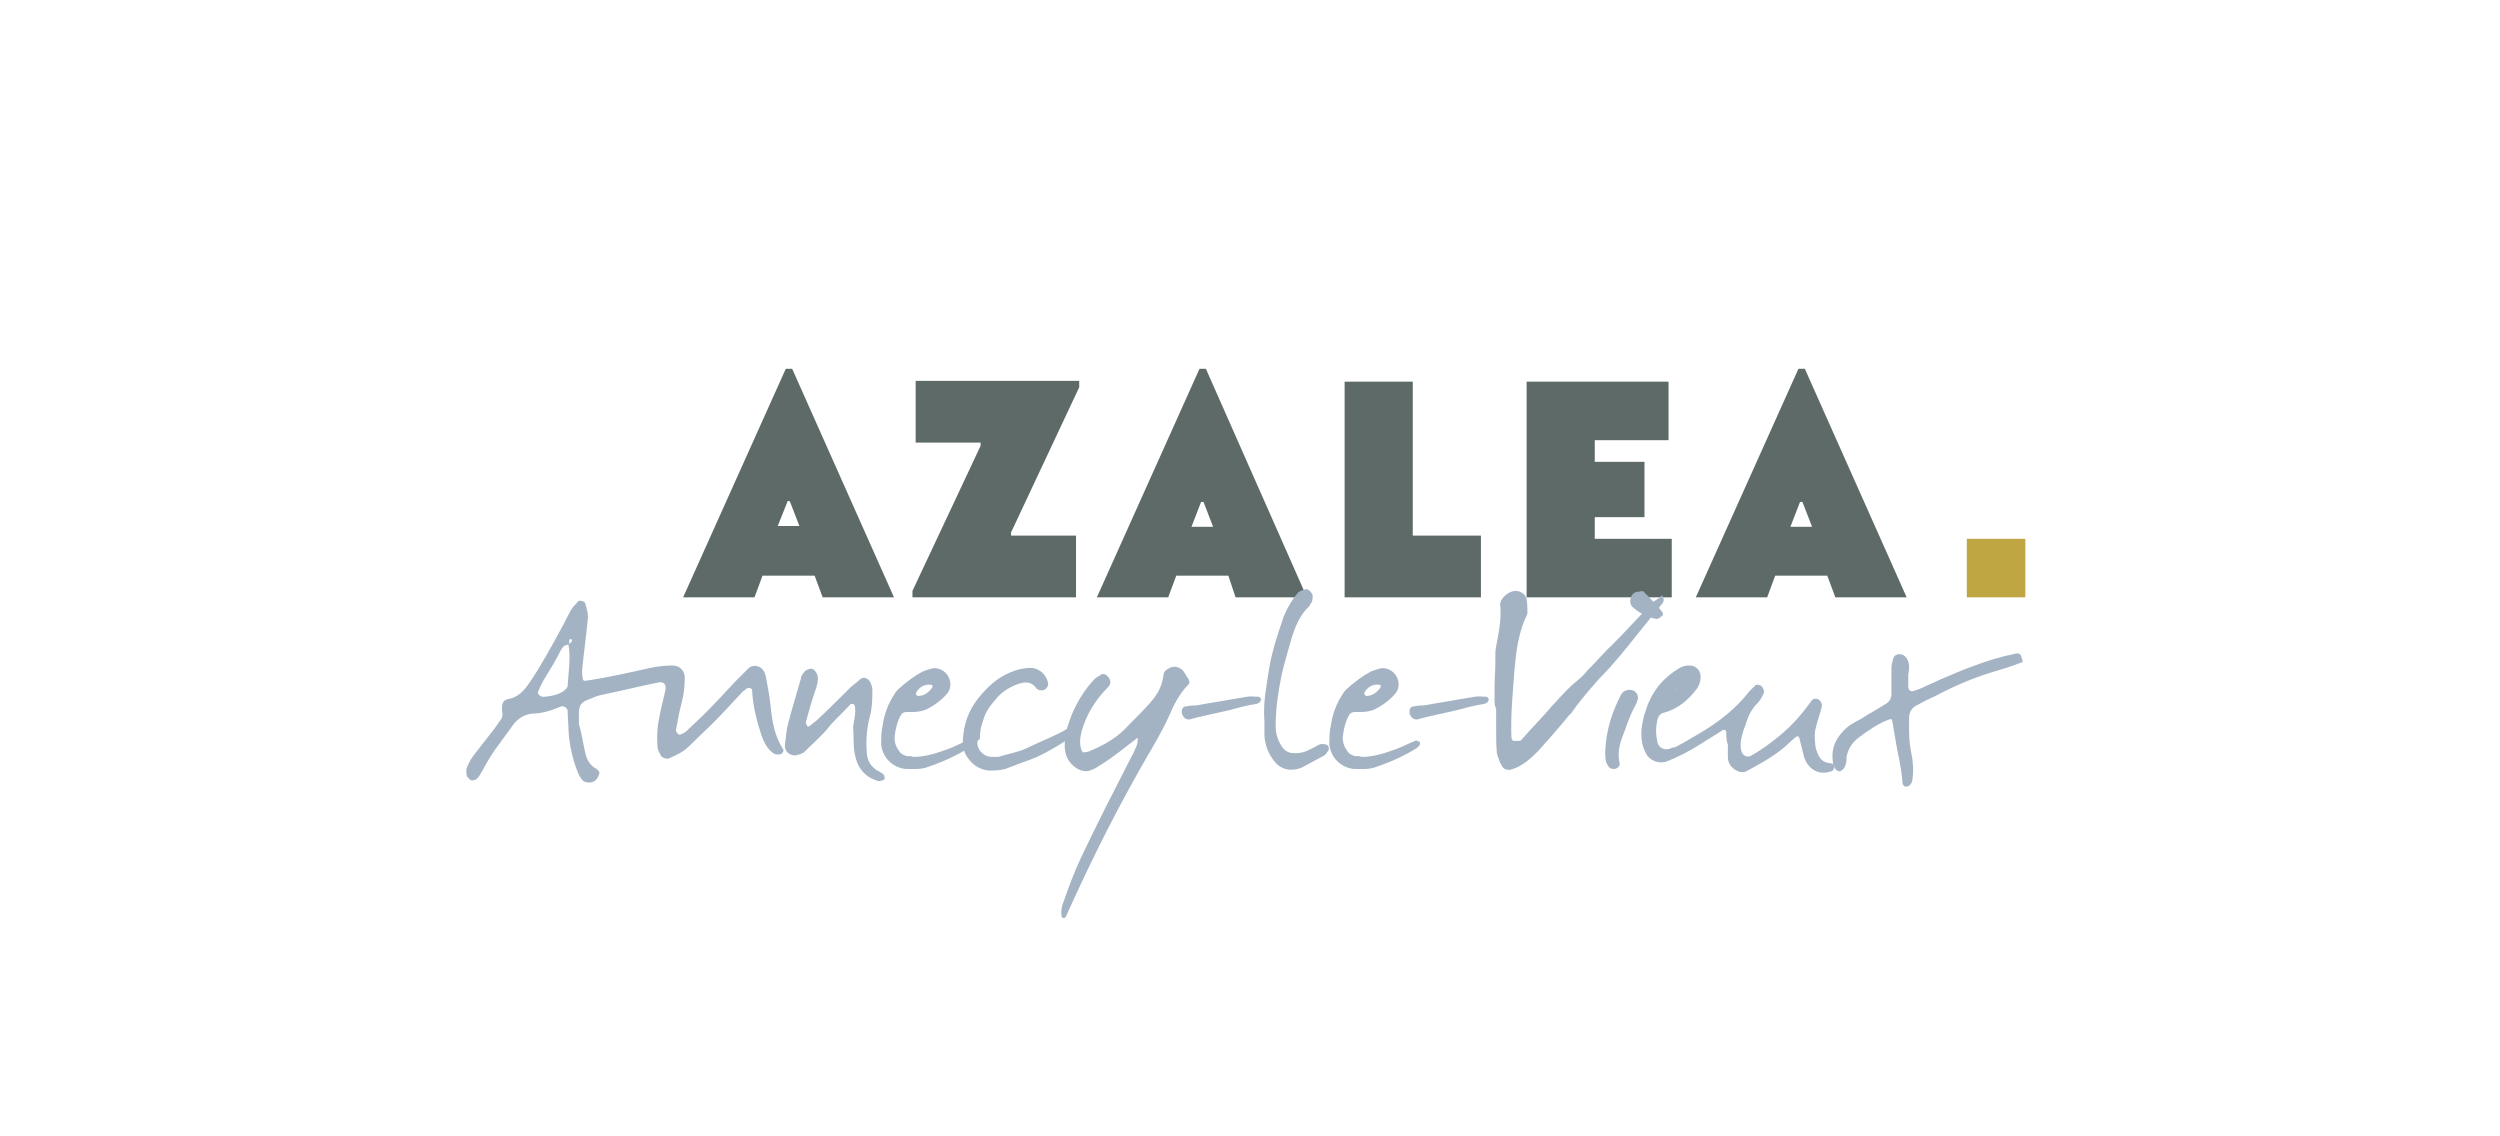 <?xml version="1.0" encoding="UTF-8"?> <!-- Generator: Adobe Illustrator 23.1.1, SVG Export Plug-In . SVG Version: 6.00 Build 0) --> <svg xmlns="http://www.w3.org/2000/svg" xmlns:xlink="http://www.w3.org/1999/xlink" version="1.1" id="Calque_1" x="0px" y="0px" viewBox="0 0 311.8 141.7" style="enable-background:new 0 0 311.8 141.7;" xml:space="preserve"> <style type="text/css"> .st0{fill:none;} .st1{fill:#C0A643;} .st2{fill:#5E6A68;} .st3{fill:#A3B3C4;} </style> <g> <polygon class="st0" points="238,74.5 245.3,74.5 245.3,67.2 238,67.2 "></polygon> <polygon class="st1" points="245.3,74.5 252.6,74.5 252.6,67.2 245.3,67.2 "></polygon> <g> <path class="st2" d="M101.6,71.8h-6.5l-1,2.7h-8.9L98,46h0.8l12.7,28.5h-8.9L101.6,71.8z M98.2,62.6L97,65.6h2.7l-1.2-3.1H98.2z"></path> <path class="st2" d="M113.8,73.7l8.5-18.1v-0.4h-8.1v-7.7h20.4v0.8l-8.5,18.1v0.4h8.1v7.7h-20.4V73.7z"></path> <path class="st2" d="M153.2,71.8h-6.5l-1,2.7h-8.9L149.6,46h0.8L163,74.5h-8.9L153.2,71.8z M149.8,62.6l-1.2,3.1h2.7l-1.2-3.1 H149.8z"></path> <path class="st2" d="M184.6,74.5h-16.9V47.6h8.5v19.2h8.5V74.5z"></path> <path class="st2" d="M208.1,47.6v7.3h-9.2v2.7h6.2v6.9h-6.2v2.7h9.6v7.3h-18.1V47.6H208.1z"></path> <path class="st2" d="M227.9,71.8h-6.5l-1,2.7h-8.9L224.3,46h0.8l12.7,28.5h-8.9L227.9,71.8z M224.5,62.6l-1.2,3.1h2.7l-1.2-3.1 H224.5z"></path> </g> <g> <path class="st3" d="M73,93.9c0.2,0.9,0.6,1.6,1.4,2c0.2,0.2,0.5,0.4,0.3,0.7c-0.2,0.7-0.7,1-1.2,1c-0.4,0-0.8-0.1-1-0.5 c-0.2-0.2-0.3-0.5-0.4-0.7c-0.7-1.7-1.1-3.5-1.2-5.4c0-0.7-0.1-1.5-0.1-2.3c0-0.4-0.5-0.7-0.8-0.6c-1.2,0.5-2.4,0.9-3.6,0.9 c-1,0.1-1.8,0.6-2.4,1.4c-0.8,1.1-1.6,2.2-2.4,3.3c-0.6,0.9-1.1,1.8-1.6,2.7c-0.1,0.2-0.3,0.5-0.5,0.7c-0.2,0.2-0.6,0.3-0.8,0.2 c-0.2-0.2-0.5-0.4-0.5-0.6s-0.1-0.6,0-0.9c0.2-0.5,0.5-1.1,0.8-1.5c0.7-0.9,1.4-1.8,2.1-2.7c0.5-0.6,0.9-1.2,1.4-1.9 c0.2-0.3,0.2-0.7,0.1-1.1c0-0.9,0.1-1.2,0.7-1.4c1.3-0.2,2-1,2.7-2c1.5-2.2,2.8-4.6,4.1-7c0.4-0.7,0.7-1.4,1.1-2.1 c0.2-0.4,0.6-0.7,0.9-1.1c0.2-0.2,0.9,0,0.9,0.3c0.2,0.7,0.4,1.3,0.3,2c-0.2,2.1-0.5,4.2-0.7,6.3c0,0.4,0,0.7,0.1,1.1 c0,0.1,0.1,0.2,0.2,0.2s0.2,0,0.2,0c2.7-0.4,5.3-1,8-1.6c0.9-0.2,1.9-0.3,2.8-0.3c0.9,0,1.5,0.7,1.5,1.5c0,1.1-0.1,2.1-0.4,3.2 c-0.3,1.1-0.5,2.3-0.7,3.4c0,0.2,0.2,0.3,0.3,0.5c0,0,0.2,0,0.3,0c0.2-0.1,0.5-0.2,0.7-0.4c0.7-0.7,1.4-1.3,2.1-2 c1.4-1.4,2.7-2.8,4-4.2c0.5-0.5,1.1-1.1,1.6-1.6c0.7-0.7,1.8-0.3,2.1,0.6c0,0.1,0.1,0.2,0.1,0.3c0.2,1.2,0.5,2.5,0.6,3.7 c0.2,2,0.5,3.8,1.6,5.5c0.1,0.2-0.2,0.6-0.5,0.6c-0.3,0-0.6,0-0.8-0.2c-0.7-0.5-1.1-1.3-1.4-2.1c-0.6-1.8-1.1-3.7-1.2-5.7 c0-0.2-0.2-0.3-0.4-0.3c-0.1,0-0.2,0-0.3,0.1c-0.2,0.2-0.5,0.3-0.7,0.6c-1.2,1.3-2.3,2.5-3.6,3.8c-0.9,0.9-1.9,1.8-2.9,2.8 c-0.7,0.7-1.6,1.1-2.5,1.5c-0.2,0.1-0.9-0.1-1-0.4c-0.2-0.4-0.4-0.7-0.4-1.1c-0.1-1.4,0-2.7,0.3-4c0.2-1.1,0.5-2.1,0.7-3.1 c0.1-0.6-0.2-1-0.8-0.9c-2.5,0.5-4.9,1.1-7.3,1.6c-0.5,0.1-0.9,0.3-1.4,0.5c-0.9,0.3-1.3,0.7-1.3,1.7c0,0.5,0,0.9,0,1.4 C72.6,91.6,72.7,92.7,73,93.9z M70,81c-0.7,1.4-1.5,2.7-2.3,4c-0.2,0.4-0.4,0.8-0.6,1.3c-0.1,0.2,0.2,0.5,0.5,0.6 c0.9,0,1.9-0.2,2.7-0.7c0.2-0.2,0.5-0.4,0.5-0.7c0.1-1.7,0.4-3.4,0.1-5.1c0.1-0.1,0.3-0.2,0.4-0.4c0.1-0.2,0-0.3-0.2-0.3 c0,0-0.1,0.1-0.1,0.2c0,0.2,0,0.4,0,0.5C70.4,80.4,70.2,80.7,70,81z"></path> <path class="st3" d="M106.6,88c0,0-0.1-0.2-0.2-0.2c-0.1,0-0.2,0-0.3,0c-0.8,0.9-1.7,1.7-2.5,2.6c-1,1.3-2.2,2.3-3.3,3.4 c-0.2,0.2-0.7,0.3-1,0.4c-0.8,0.1-1.5-0.5-1.4-1.3c0.1-0.9,0.2-1.9,0.4-2.7c0.5-1.9,1.1-3.8,1.6-5.6c0-0.2,0.1-0.4,0.2-0.5 c0.2-0.4,0.6-0.7,1.1-0.7c0.4,0,0.9,0.8,0.8,1.3c0,0.4-0.1,0.7-0.2,1.1c-0.5,1.4-0.9,2.8-1.3,4.3c0,0.1,0.1,0.3,0.2,0.5 c0,0,0.2,0,0.2,0c0.3-0.2,0.6-0.5,0.9-0.7c1.4-1.3,2.8-2.7,4.2-4.1c0.4-0.4,0.9-0.7,1.3-1.1c0.5-0.4,1.1,0,1.3,0.5 c0.1,0.3,0.2,0.5,0.2,0.8c0,1.1,0,2.2-0.3,3.3c-0.4,1.5-0.5,3-0.4,4.4c0,1.1,0.5,2,1.5,2.5c0.2,0.1,0.3,0.2,0.5,0.3 c0.2,0.1,0.3,0.6,0.2,0.7s-0.6,0.3-0.8,0.2c-1.7-0.5-2.6-1.7-2.9-3.4c-0.2-1.1-0.1-2.2-0.2-3.3C106.5,89.8,106.8,88.9,106.6,88z"></path> <path class="st3" d="M118.3,93.4c0.8-0.3,1.5-0.7,2.3-1c0.1-0.1,0.3,0,0.5,0.1c0.2,0.1,0.1,0.5-0.1,0.6c-0.1,0.1-0.1,0.1-0.2,0.2 c-1.6,1-3.4,1.8-5.2,2.4c-0.9,0.3-1.8,0.2-2.7,0.2c-1.6-0.2-2.8-1.4-3-3c0-0.8,0-1.7,0.2-2.5c0.2-1.4,0.7-2.7,1.5-3.9 c0.1-0.2,0.3-0.4,0.5-0.6c0.9-0.8,1.9-1.6,3.1-2.2c0.3-0.1,0.6-0.2,0.9-0.3c1.1-0.3,2.2,0.5,2.4,1.6c0.1,0.5,0,1-0.3,1.4 c-0.7,0.9-1.7,1.6-2.7,2.1c-0.5,0.2-1.1,0.3-1.7,0.3c-0.2,0-0.5,0-0.7,0c-0.4,0-0.7,0.2-0.8,0.5c-0.4,0.7-0.6,1.6-0.7,2.4 c-0.1,0.7,0.1,1.4,0.5,1.9c0.2,0.4,0.6,0.6,1,0.7c0.3,0,0.7,0,0.8,0.1C115.5,94.4,116.9,93.9,118.3,93.4z M114.5,86.8 c0.8,0,1.4-0.5,1.8-1.1c0,0,0-0.2,0-0.2c0,0-0.1-0.1-0.2-0.1c-0.8-0.1-1.4,0.3-1.8,0.9c0,0.1,0,0.2-0.1,0.2 C114.2,86.6,114.4,86.8,114.5,86.8z"></path> <path class="st3" d="M121.9,92.8c0.1,0.9,0.9,1.6,1.8,1.6c0.2,0,0.5,0,0.8,0c1.3-0.4,2.6-0.6,3.8-1.2c1.6-0.8,3.3-1.4,4.8-2.3 c0.3-0.2,0.7-0.3,1-0.3c0.2,0,0.3,0.1,0.5,0.2c0.1,0.2,0.1,0.3,0,0.5c-0.1,0-0.1,0.1-0.2,0.2c-1.9,1.1-3.7,2.4-5.8,3.2 c-1.1,0.4-2.2,0.8-3.2,1.2c-0.7,0.2-1.4,0.2-2.1,0.2c-0.9-0.1-1.7-0.5-2.3-1.2c-0.7-0.8-1-1.6-0.9-2.7c0.1-1.9,0.7-3.6,1.9-5.1 c1.1-1.4,2.3-2.5,3.9-3.2c0.9-0.4,1.8-0.6,2.8-0.6c1,0.1,1.8,0.9,2,1.8c0.1,0.4-0.1,0.7-0.4,0.9c-0.1,0.1-0.3,0.1-0.5,0.1 c-0.2,0-0.4-0.1-0.5-0.2c-0.6-0.9-1.4-0.9-2.3-0.6c-1.1,0.4-2.1,1-2.8,1.9c-0.7,0.8-1.3,1.6-1.6,2.7c-0.3,0.8-0.4,1.6-0.4,2.3 C121.8,92.4,121.9,92.6,121.9,92.8z"></path> <path class="st3" d="M148.2,85.4c-1.1,1.1-1.8,2.5-2.4,3.9c-0.9,2-2,3.8-3.1,5.7c-3.2,5.6-6.1,11.3-8.8,17.2 c-0.3,0.7-0.7,1.5-1,2.2c0,0-0.2,0.1-0.2,0.1c-0.2,0-0.3-0.1-0.3-0.3c-0.1-0.5,0-1.1,0.2-1.6c0.7-2,1.4-3.9,2.3-5.8 c2-4.2,4.1-8.3,6.2-12.4c0.3-0.5,0.5-1,0.7-1.5c0.1-0.3,0.1-0.6,0.1-0.9c-1.6,1.2-3.1,2.5-4.8,3.5c-0.3,0.2-0.6,0.4-0.9,0.5 c-0.6,0.3-1.2,0.2-1.8-0.1c-1.2-0.7-1.7-1.9-1.6-3.2c0-1.2,0.4-2.3,0.8-3.4c0.7-1.7,1.6-3.2,2.9-4.6c0.2-0.2,0.6-0.4,0.9-0.6 c0.2-0.1,0.5,0,0.7,0.2c0.5,0.5,0.5,1,0.1,1.4c-1.6,1.6-2.7,3.4-3.3,5.5c-0.2,0.8-0.3,1.6,0,2.4c0.1,0.2,0.2,0.3,0.5,0.2 c0.1,0,0.2,0,0.2,0c2-0.8,3.8-1.8,5.2-3.4c0.9-0.9,1.8-1.8,2.6-2.7c0.9-1,1.5-2,1.7-3.4c0-0.4,0.2-0.7,0.6-0.9 c0.6-0.4,1.3-0.3,1.8,0.2c0.2,0.2,0.4,0.6,0.6,0.9C148.4,84.9,148.4,85.2,148.2,85.4z"></path> <path class="st3" d="M157.1,87.6c-0.2,0.1-0.3,0.2-0.5,0.2c-1.2,0.2-2.3,0.5-3.4,0.8c-1.4,0.3-2.7,0.6-4,0.9 c-0.2,0.1-0.5,0.1-0.7,0.2c-0.6,0.2-1.2-0.4-1.1-1.1c0-0.2,0.2-0.5,0.5-0.5c0.2,0,0.5-0.1,0.7-0.1c0.6,0,1.1-0.1,1.6-0.2 c1.8-0.3,3.6-0.6,5.3-0.9c0.5-0.1,1,0,1.5,0c0.1,0,0.2,0.2,0.3,0.3C157.2,87.4,157.2,87.5,157.1,87.6z"></path> <path class="st3" d="M165.2,94.2c-0.9,0.5-1.7,0.9-2.6,1.4c-0.5,0.3-1.1,0.4-1.6,0.4c-0.8,0-1.6-0.4-2.1-1.1 c-0.7-0.9-1.1-1.9-1.2-3.1c0-0.7,0-1.4,0-1.8c-0.2-2.5,0.3-4.6,0.6-6.7c0.4-2.3,1.1-4.3,1.8-6.4c0.5-1.2,1.1-2.2,1.8-3 c0.2-0.2,0.6-0.3,0.9-0.4c0.3-0.1,0.6,0.2,0.8,0.5c0.2,0.2,0.1,0.9,0,1.1c-0.1,0.1-0.2,0.3-0.3,0.5c-1.2,1.1-1.8,2.6-2.3,4.3 c-0.4,1.5-0.9,3-1.2,4.5c-0.4,2-0.7,4-0.7,6.1c0,0.9,0.2,1.7,0.7,2.5c0.3,0.5,0.7,0.8,1.2,0.9c0.8,0.1,1.6,0,2.3-0.4 c0.5-0.2,0.9-0.5,1.4-0.7c0.1,0,0.2,0,0.3,0c0.3,0,0.7,0.1,0.7,0.4c0.1,0.2,0,0.5-0.2,0.6C165.5,93.9,165.4,94,165.2,94.2z"></path> <path class="st3" d="M174.2,93.4c0.8-0.3,1.5-0.7,2.3-1c0.1-0.1,0.3,0,0.5,0.1c0.2,0.1,0.1,0.5-0.1,0.6c-0.1,0.1-0.1,0.1-0.2,0.2 c-1.6,1-3.4,1.8-5.2,2.4c-0.9,0.3-1.8,0.2-2.7,0.2c-1.6-0.2-2.8-1.4-3-3c0-0.8,0-1.7,0.2-2.5c0.2-1.4,0.7-2.7,1.5-3.9 c0.1-0.2,0.3-0.4,0.5-0.6c0.9-0.8,1.9-1.6,3.1-2.2c0.3-0.1,0.6-0.2,0.9-0.3c1.1-0.3,2.2,0.5,2.4,1.6c0.1,0.5,0,1-0.3,1.4 c-0.7,0.9-1.7,1.6-2.7,2.1c-0.5,0.2-1.1,0.3-1.7,0.3c-0.2,0-0.5,0-0.7,0c-0.4,0-0.7,0.2-0.8,0.5c-0.4,0.7-0.6,1.6-0.7,2.4 c-0.1,0.7,0.1,1.4,0.5,1.9c0.2,0.4,0.6,0.6,1,0.7c0.3,0,0.7,0,0.8,0.1C171.4,94.4,172.8,93.9,174.2,93.4z M170.4,86.8 c0.8,0,1.4-0.5,1.8-1.1c0,0,0-0.2,0-0.2c0,0-0.1-0.1-0.2-0.1c-0.8-0.1-1.4,0.3-1.8,0.9c0,0.1,0,0.2-0.1,0.2 C170.2,86.6,170.3,86.8,170.4,86.8z"></path> <path class="st3" d="M185.5,87.6c-0.2,0.1-0.3,0.2-0.5,0.2c-1.2,0.2-2.3,0.5-3.4,0.8c-1.4,0.3-2.7,0.6-4,0.9 c-0.2,0.1-0.5,0.1-0.7,0.2c-0.6,0.2-1.2-0.4-1.1-1.1c0-0.2,0.2-0.5,0.5-0.5c0.2,0,0.5-0.1,0.7-0.1c0.6,0,1.1-0.1,1.6-0.2 c1.8-0.3,3.6-0.6,5.3-0.9c0.5-0.1,1,0,1.5,0c0.1,0,0.2,0.2,0.3,0.3C185.6,87.4,185.6,87.5,185.5,87.6z"></path> <path class="st3" d="M186.4,87.3v-0.2h0c0-0.4,0-0.8,0-1.2c0-1.1,0.1-2.3,0.1-3.4c0-0.1,0-0.2,0-0.4c0-0.5,0-1,0.1-1.5 c0.3-1.6,0.7-3.4,0.5-5.2c0-0.7,0.9-1.6,1.8-1.7c0,0,0.1,0,0.2,0c0.6,0,1.2,0.5,1.3,1c0.1,0.6,0.1,1.2,0.1,1.8 c0,0.1-0.1,0.3-0.2,0.5c0,0,0,0.1-0.1,0.2c-0.8,1.9-1.1,3.9-1.3,6.2c-0.2,2.7-0.5,5.6-0.4,8.5c0,0,0,0.5,0.3,0.5 c0.2,0,0.5,0,0.7,0c0.2,0,0.3-0.2,0.4-0.3c0.3-0.3,0.6-0.7,0.9-1c0.9-1,1.9-2,2.8-3.1c0.1-0.1,0.2-0.2,0.3-0.3 c0.9-1,1.8-2,2.8-2.8c0.5-0.4,0.9-0.8,1.3-1.3c0.1-0.1,0.2-0.2,0.3-0.3c1-1,1.9-2.1,2.9-3c1.6-1.6,3.2-3.4,4.8-5 c0.2-0.3,0.6-0.5,0.9-0.7c0.1,0,0.2-0.1,0.2-0.2c0.1-0.1,0.1-0.1,0.2-0.1c0.1,0,0.1,0.1,0.1,0.2v0c0,0.1,0.1,0.2,0.1,0.2 c0,0,0,0,0,0.1c0,0.2-0.1,0.4-0.2,0.5c-1,1.2-2,2.5-3,3.7c-1.5,1.9-3.1,3.9-4.8,5.6c-0.8,0.9-1.6,1.8-2.3,2.7 c-0.4,0.5-0.8,1-1.2,1.6c-0.2,0.2-0.5,0.5-0.7,0.8c-1.1,1.3-2.3,2.7-3.4,3.9c-0.9,0.9-2,2-3.5,2.4c-0.1,0-0.2,0-0.3,0 c-0.4,0-0.7-0.2-0.9-0.7c0,0,0-0.1-0.1-0.1c-0.1-0.4-0.3-0.8-0.4-1.2c-0.1-1-0.1-2-0.1-3c0-0.9,0-1.7,0-2.6 C186.4,88,186.4,87.7,186.4,87.3z"></path> <path class="st3" d="M202.2,86.6c0.4-0.7,1.6-0.8,2,0c0,0.1,0.1,0.3,0.1,0.5c-0.1,0.3-0.2,0.7-0.4,1c-0.6,1.1-1,2.3-1.4,3.4 c-0.5,1.2-0.8,2.4-0.5,3.7c0,0.1,0,0.2,0,0.2c0,0.2-0.4,0.5-0.6,0.5c-0.3,0-0.5,0-0.7-0.2s-0.3-0.5-0.4-0.7 c-0.1-0.5-0.1-1.1-0.1-1.2C200.3,91,201.1,88.7,202.2,86.6z M205,73.8c0.8,0.8,1.6,1.6,2.3,2.5c0.1,0.2,0.2,0.4,0,0.5 c-0.2,0.2-0.5,0.4-0.7,0.4c-1.1-0.2-2.1-0.7-3-1.5c-0.5-0.5-0.3-1.5,0.3-1.8c0.2-0.1,0.3-0.1,0.5-0.1 C204.7,73.7,205,73.7,205,73.8z"></path> <path class="st3" d="M215.3,91.3c0-0.2-0.3-0.4-0.5-0.2c-0.9,0.6-1.8,1.1-2.7,1.7c-1.4,0.9-2.8,1.6-4.3,2.2c-1,0.3-2.1-0.2-2.5-1 c-0.6-1.1-0.7-2.3-0.5-3.6c0.1-0.5,0.2-1.1,0.4-1.6c0.7-2.4,2.1-4.2,4.3-5.5c0.4-0.2,0.7-0.3,1.2-0.3c0.7,0,1.4,0.5,1.4,1.4 c0,0.5-0.1,0.9-0.4,1.4c-1.1,1.5-2.4,2.6-4.2,3.1c-0.5,0.1-0.7,0.5-0.8,0.9c-0.2,0.9-0.2,1.8,0,2.7c0.1,0.7,0.8,1.1,1.5,0.9 c0.2-0.1,0.5-0.2,0.7-0.2c1-0.5,2-1.1,3-1.7c2.4-1.4,4.6-3.1,6.3-5.3c0.2-0.2,0.5-0.5,0.7-0.7c0.2-0.2,0.7-0.1,0.9,0.2 c0.2,0.3,0.3,0.6,0.1,0.9c-0.2,0.5-0.5,0.9-0.8,1.2c-0.7,0.7-1.1,1.6-1.4,2.6c-0.2,0.5-0.4,1.1-0.5,1.6c-0.1,0.5-0.2,1.1,0,1.7 c0.1,0.5,0.7,0.8,1.1,0.6c1.3-0.7,2.5-1.6,3.6-2.5c1.6-1.3,2.9-2.8,4.1-4.5c0.2-0.2,0.7-0.2,0.9,0c0.2,0.2,0.4,0.5,0.3,0.9 c-0.2,0.8-0.5,1.6-0.7,2.4c-0.2,0.7-0.2,1.4-0.1,2.2c0,0.3,0.1,0.7,0.2,0.9c0.3,0.9,0.7,1.4,1.7,1.5c0.4,0,0.6,0.4,0.4,0.7 c0,0.1-0.2,0.3-0.3,0.3c-1.8,0.6-3-0.5-3.4-1.8c-0.2-0.8-0.4-1.6-0.6-2.4c-0.1-0.2-0.2-0.2-0.4-0.1c-0.2,0.2-0.5,0.4-0.7,0.6 c-1.6,1.6-3.5,2.6-5.5,3.7c-0.5,0.2-0.9,0.1-1.4-0.2c-0.6-0.4-0.9-0.9-0.9-1.6c0-0.5,0-1,0-1.5c0,0,0,0,0,0 C215.3,92.3,215.3,91.8,215.3,91.3z M209.1,85.9c0,0,0-0.1,0-0.1c-0.1,0.1-0.1,0.2-0.2,0.2c0,0-0.1,0.1-0.2,0.1 c0,0,0.1-0.1,0.1-0.2C209,85.9,209.1,85.9,209.1,85.9z"></path> <path class="st3" d="M252.2,82.6l-0.3,0.1c-1,0.4-2,0.7-3,1c-2.4,0.7-4.9,1.7-7.7,3.2c-0.3,0.1-0.6,0.3-0.9,0.4 c-0.4,0.2-0.9,0.5-1.3,0.7s-0.9,0.7-0.9,1.5c0,0.3,0,0.6,0,0.9c0,1,0,2,0.2,3.1c0.3,1.4,0.4,2.6,0.2,3.8c0,0.3-0.2,0.5-0.4,0.7 c-0.1,0.1-0.2,0.1-0.4,0.1c0,0-0.1,0-0.1,0c-0.1,0-0.2-0.2-0.3-0.3c-0.1-1.5-0.4-3-0.7-4.4c-0.2-1.1-0.4-2.3-0.6-3.5 c0-0.1-0.1-0.2-0.1-0.2s-0.1,0-0.2,0c-1.4,0.5-2.7,1.4-3.9,2.3c-0.8,0.6-1.3,1.4-1.5,2.4c0,0.1,0,0.2,0,0.3c0,0.4-0.1,0.7-0.3,1.1 c-0.2,0.2-0.3,0.3-0.5,0.4c0,0-0.1,0-0.1,0c-0.2,0-0.5-0.2-0.6-0.5c0,0,0-0.1-0.1-0.2c0-0.1-0.1-0.2-0.1-0.4 c-0.2-1.4,0.1-2.5,1-3.6c0.6-0.7,1.1-1.1,1.7-1.4c0.3-0.2,0.6-0.3,0.9-0.5c0.9-0.6,1.9-1.1,2.8-1.7c0.6-0.3,0.9-0.7,0.9-1.4 c0-0.3,0-0.7,0-1c0-0.7,0-1.5,0-2.2c0-0.4,0.1-0.7,0.2-1.1s0.3-0.5,0.6-0.6c0.1,0,0.2,0,0.3,0c0.3,0,0.6,0.2,0.8,0.5 c0.2,0.3,0.3,0.7,0.3,1c0,0.3,0,0.6-0.1,1c0,0.1,0,0.3,0,0.4s0,0.2,0,0.3c0,0.2,0,0.5,0,0.7s0,0.5,0.2,0.6c0,0.1,0.2,0.1,0.2,0.1 s0.2,0,0.2,0c0.5-0.2,1-0.3,1.5-0.6c0.7-0.3,1.4-0.6,2-0.9c1.4-0.6,2.8-1.2,4.2-1.7c1.6-0.6,3.2-1.1,5.2-1.5c0,0,0.1,0,0.1,0 c0.1,0,0.2,0,0.2,0h0c0.1,0.1,0.3,0.2,0.3,0.4S252.4,82.5,252.2,82.6z"></path> </g> </g> </svg> 